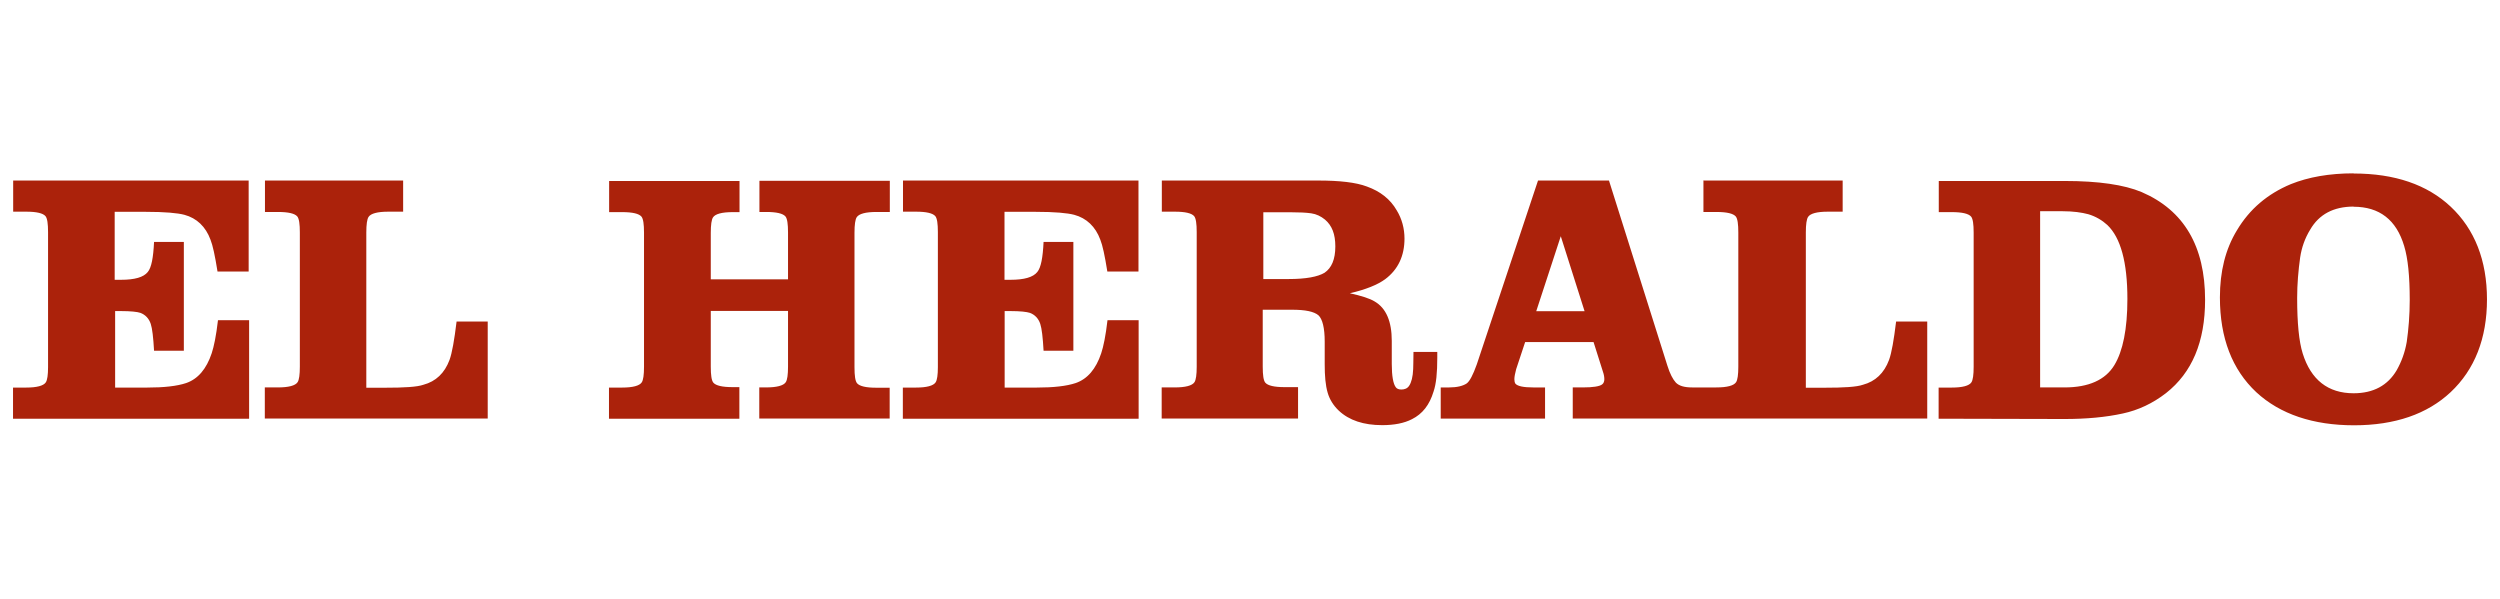 <svg xmlns="http://www.w3.org/2000/svg" id="Texto" viewBox="0 0 167 40"><defs><style>      .cls-1 {        fill: #ab220b;      }      .cls-1, .cls-2 {        stroke-width: 0px;      }      .cls-2 {        fill: none;      }    </style></defs><path class="cls-1" d="M136.27,25.88h1.64c1.61,0,2.73-.5,3.33-1.49.57-.94.87-2.41.87-4.42,0-2.46-.45-4.09-1.34-4.94-.35-.32-.77-.57-1.27-.72-.45-.12-1.02-.2-1.71-.2h-1.51v11.76M129.5,27.97v-2.08h.87c.72,0,1.17-.12,1.32-.35.1-.15.15-.5.15-1.04v-8.96c0-.57-.05-.92-.17-1.07-.17-.2-.6-.3-1.29-.3h-.87v-2.08h8.41c2.26,0,3.97.25,5.14.74,2.83,1.22,4.24,3.62,4.24,7.2,0,2.8-.87,4.86-2.61,6.23-.89.69-1.86,1.14-2.88,1.36-1.14.25-2.43.37-3.9.37l-8.41-.02M113.86,12.06h9.23v2.08h-.99c-.72,0-1.17.12-1.32.35-.1.15-.15.5-.15,1.04v10.37h1.24c1.29,0,2.16-.05,2.58-.2.82-.22,1.41-.77,1.74-1.66.17-.47.32-1.32.47-2.56h2.08v6.48h-23.68v-2.08h.67c.69,0,1.12-.07,1.29-.2.1-.07.15-.2.15-.35,0-.12-.02-.3-.1-.52l-.62-1.96h-4.57l-.6,1.81c-.07.27-.12.5-.12.67,0,.12.02.22.07.3.15.17.55.25,1.19.25h.79v2.08h-6.97v-2.08h.57c.52,0,.92-.1,1.17-.27.2-.15.42-.57.67-1.27l4.09-12.28h4.74l3.9,12.36c.17.55.37.92.57,1.14.22.22.57.32,1.09.32h1.61c.72,0,1.17-.12,1.32-.35.1-.15.15-.5.15-1.04v-8.96c0-.57-.05-.92-.17-1.07-.17-.2-.6-.3-1.29-.3h-.87v-2.11M105.85,20.79l-1.59-5.01-1.64,5.01h3.23M84.38,18.64h1.69c1.17,0,1.96-.15,2.41-.42.47-.32.72-.89.72-1.76,0-.82-.22-1.39-.69-1.79-.27-.22-.57-.37-.92-.42-.35-.05-.79-.07-1.34-.07h-1.86v4.47M86.71,25.88v2.08h-9.11v-2.08h.87c.72,0,1.17-.12,1.32-.35.1-.15.15-.5.15-1.04v-8.98c0-.57-.05-.92-.17-1.07-.17-.2-.6-.3-1.29-.3h-.87v-2.08h10.45c1.41,0,2.51.12,3.25.4.89.32,1.56.84,1.99,1.59.35.57.52,1.22.52,1.89,0,1.14-.42,2.06-1.29,2.71-.5.37-1.29.69-2.36.94.77.17,1.34.35,1.66.55.77.45,1.14,1.34,1.14,2.63v1.54c0,.82.1,1.34.27,1.56.07.1.2.15.37.15.22,0,.4-.07.52-.25.15-.22.25-.6.27-1.12,0-.17.02-.55.02-1.14h1.59v.37c0,1.02-.07,1.76-.25,2.28-.27.89-.74,1.49-1.44,1.84-.52.27-1.19.4-1.99.4-1.24,0-2.21-.32-2.9-.97-.37-.35-.62-.77-.74-1.19-.15-.5-.2-1.14-.2-1.91v-1.51c0-.92-.15-1.51-.42-1.76-.3-.25-.87-.37-1.76-.37h-1.96v3.8c0,.57.05.92.17,1.07.17.2.6.3,1.29.3h.89M60.31,27.97v-2.08h.87c.72,0,1.17-.12,1.32-.35.1-.15.15-.5.15-1.02v-9.01c0-.57-.05-.92-.17-1.07-.17-.2-.6-.3-1.29-.3h-.87v-2.08h15.73v6.08h-2.08c-.17-1.07-.32-1.76-.47-2.13-.32-.87-.92-1.44-1.74-1.66-.45-.12-1.29-.2-2.58-.2h-2.08v4.54h.4c.92,0,1.51-.17,1.79-.52.25-.3.37-.97.42-2.01h1.99v7.27h-1.99c-.05-.89-.12-1.49-.22-1.79-.12-.37-.37-.62-.69-.74-.22-.07-.65-.12-1.29-.12h-.4v5.11h2.13c1.14,0,2.01-.1,2.61-.3.79-.27,1.36-.94,1.71-1.99.15-.45.3-1.17.42-2.21h2.08v6.58h-15.73M40.68,27.97v-2.08h.87c.72,0,1.17-.12,1.32-.35.1-.15.15-.5.15-1.04v-8.96c0-.57-.05-.92-.17-1.07-.17-.2-.6-.3-1.29-.3h-.87v-2.08h8.71v2.08h-.45c-.72,0-1.17.12-1.32.35-.1.15-.15.5-.15,1.04v3.1h5.16v-3.13c0-.57-.05-.92-.17-1.07-.17-.2-.6-.3-1.29-.3h-.45v-2.08h8.71v2.08h-.89c-.72,0-1.17.12-1.32.35-.1.15-.15.5-.15,1.04v8.98c0,.57.05.92.17,1.07.17.2.6.3,1.29.3h.89v2.06h-8.71v-2.08h.45c.72,0,1.17-.12,1.32-.35.1-.15.15-.5.15-1.04v-3.72h-5.16v3.72c0,.57.05.92.17,1.07.17.2.6.3,1.29.3h.45v2.11h-8.71M17.7,12.06h9.23v2.08h-.99c-.72,0-1.17.12-1.32.35-.1.15-.15.5-.15,1.04v10.37h1.24c1.29,0,2.16-.05,2.58-.2.82-.22,1.41-.77,1.74-1.66.17-.47.32-1.32.47-2.56h2.08v6.48h-14.89v-2.08h.87c.72,0,1.17-.12,1.32-.35.1-.15.15-.5.15-1.04v-8.96c0-.57-.05-.92-.17-1.07-.17-.2-.6-.3-1.29-.3h-.87v-2.11M.87,27.97v-2.08h.87c.72,0,1.17-.12,1.32-.35.1-.15.15-.5.15-1.02v-9.01c0-.57-.05-.92-.17-1.07-.17-.2-.6-.3-1.29-.3h-.87v-2.08h15.73v6.08h-2.08c-.17-1.07-.32-1.76-.47-2.13-.32-.87-.92-1.44-1.74-1.66-.45-.12-1.29-.2-2.58-.2h-2.08v4.54h.42c.92,0,1.51-.17,1.79-.52.25-.3.37-.97.42-2.01h1.99v7.27h-1.99c-.05-.89-.12-1.49-.22-1.79-.12-.37-.37-.62-.69-.74-.2-.07-.65-.12-1.29-.12h-.4v5.11h2.13c1.14,0,2.01-.1,2.61-.3.79-.27,1.36-.94,1.71-1.99.15-.45.3-1.17.42-2.21h2.08v6.58H.87M157.22,11.59c2.75,0,4.91.74,6.48,2.21,1.61,1.51,2.43,3.6,2.43,6.2s-.82,4.69-2.43,6.2c-1.56,1.46-3.72,2.21-6.45,2.21s-4.94-.74-6.53-2.21c-1.61-1.51-2.43-3.62-2.43-6.33,0-1.74.37-3.23,1.14-4.49.84-1.41,2.04-2.43,3.6-3.08,1.17-.47,2.56-.72,4.19-.72M157.22,13.8c-1.34,0-2.31.52-2.9,1.54-.35.57-.57,1.19-.67,1.86-.12.87-.2,1.76-.2,2.71,0,1.66.12,2.9.37,3.7.55,1.76,1.69,2.66,3.4,2.66,1.32,0,2.28-.52,2.88-1.54.32-.57.55-1.19.67-1.89.12-.84.2-1.79.2-2.8,0-1.59-.12-2.78-.37-3.6-.52-1.76-1.66-2.63-3.38-2.63"></path><rect class="cls-2" width="167" height="40"></rect></svg>